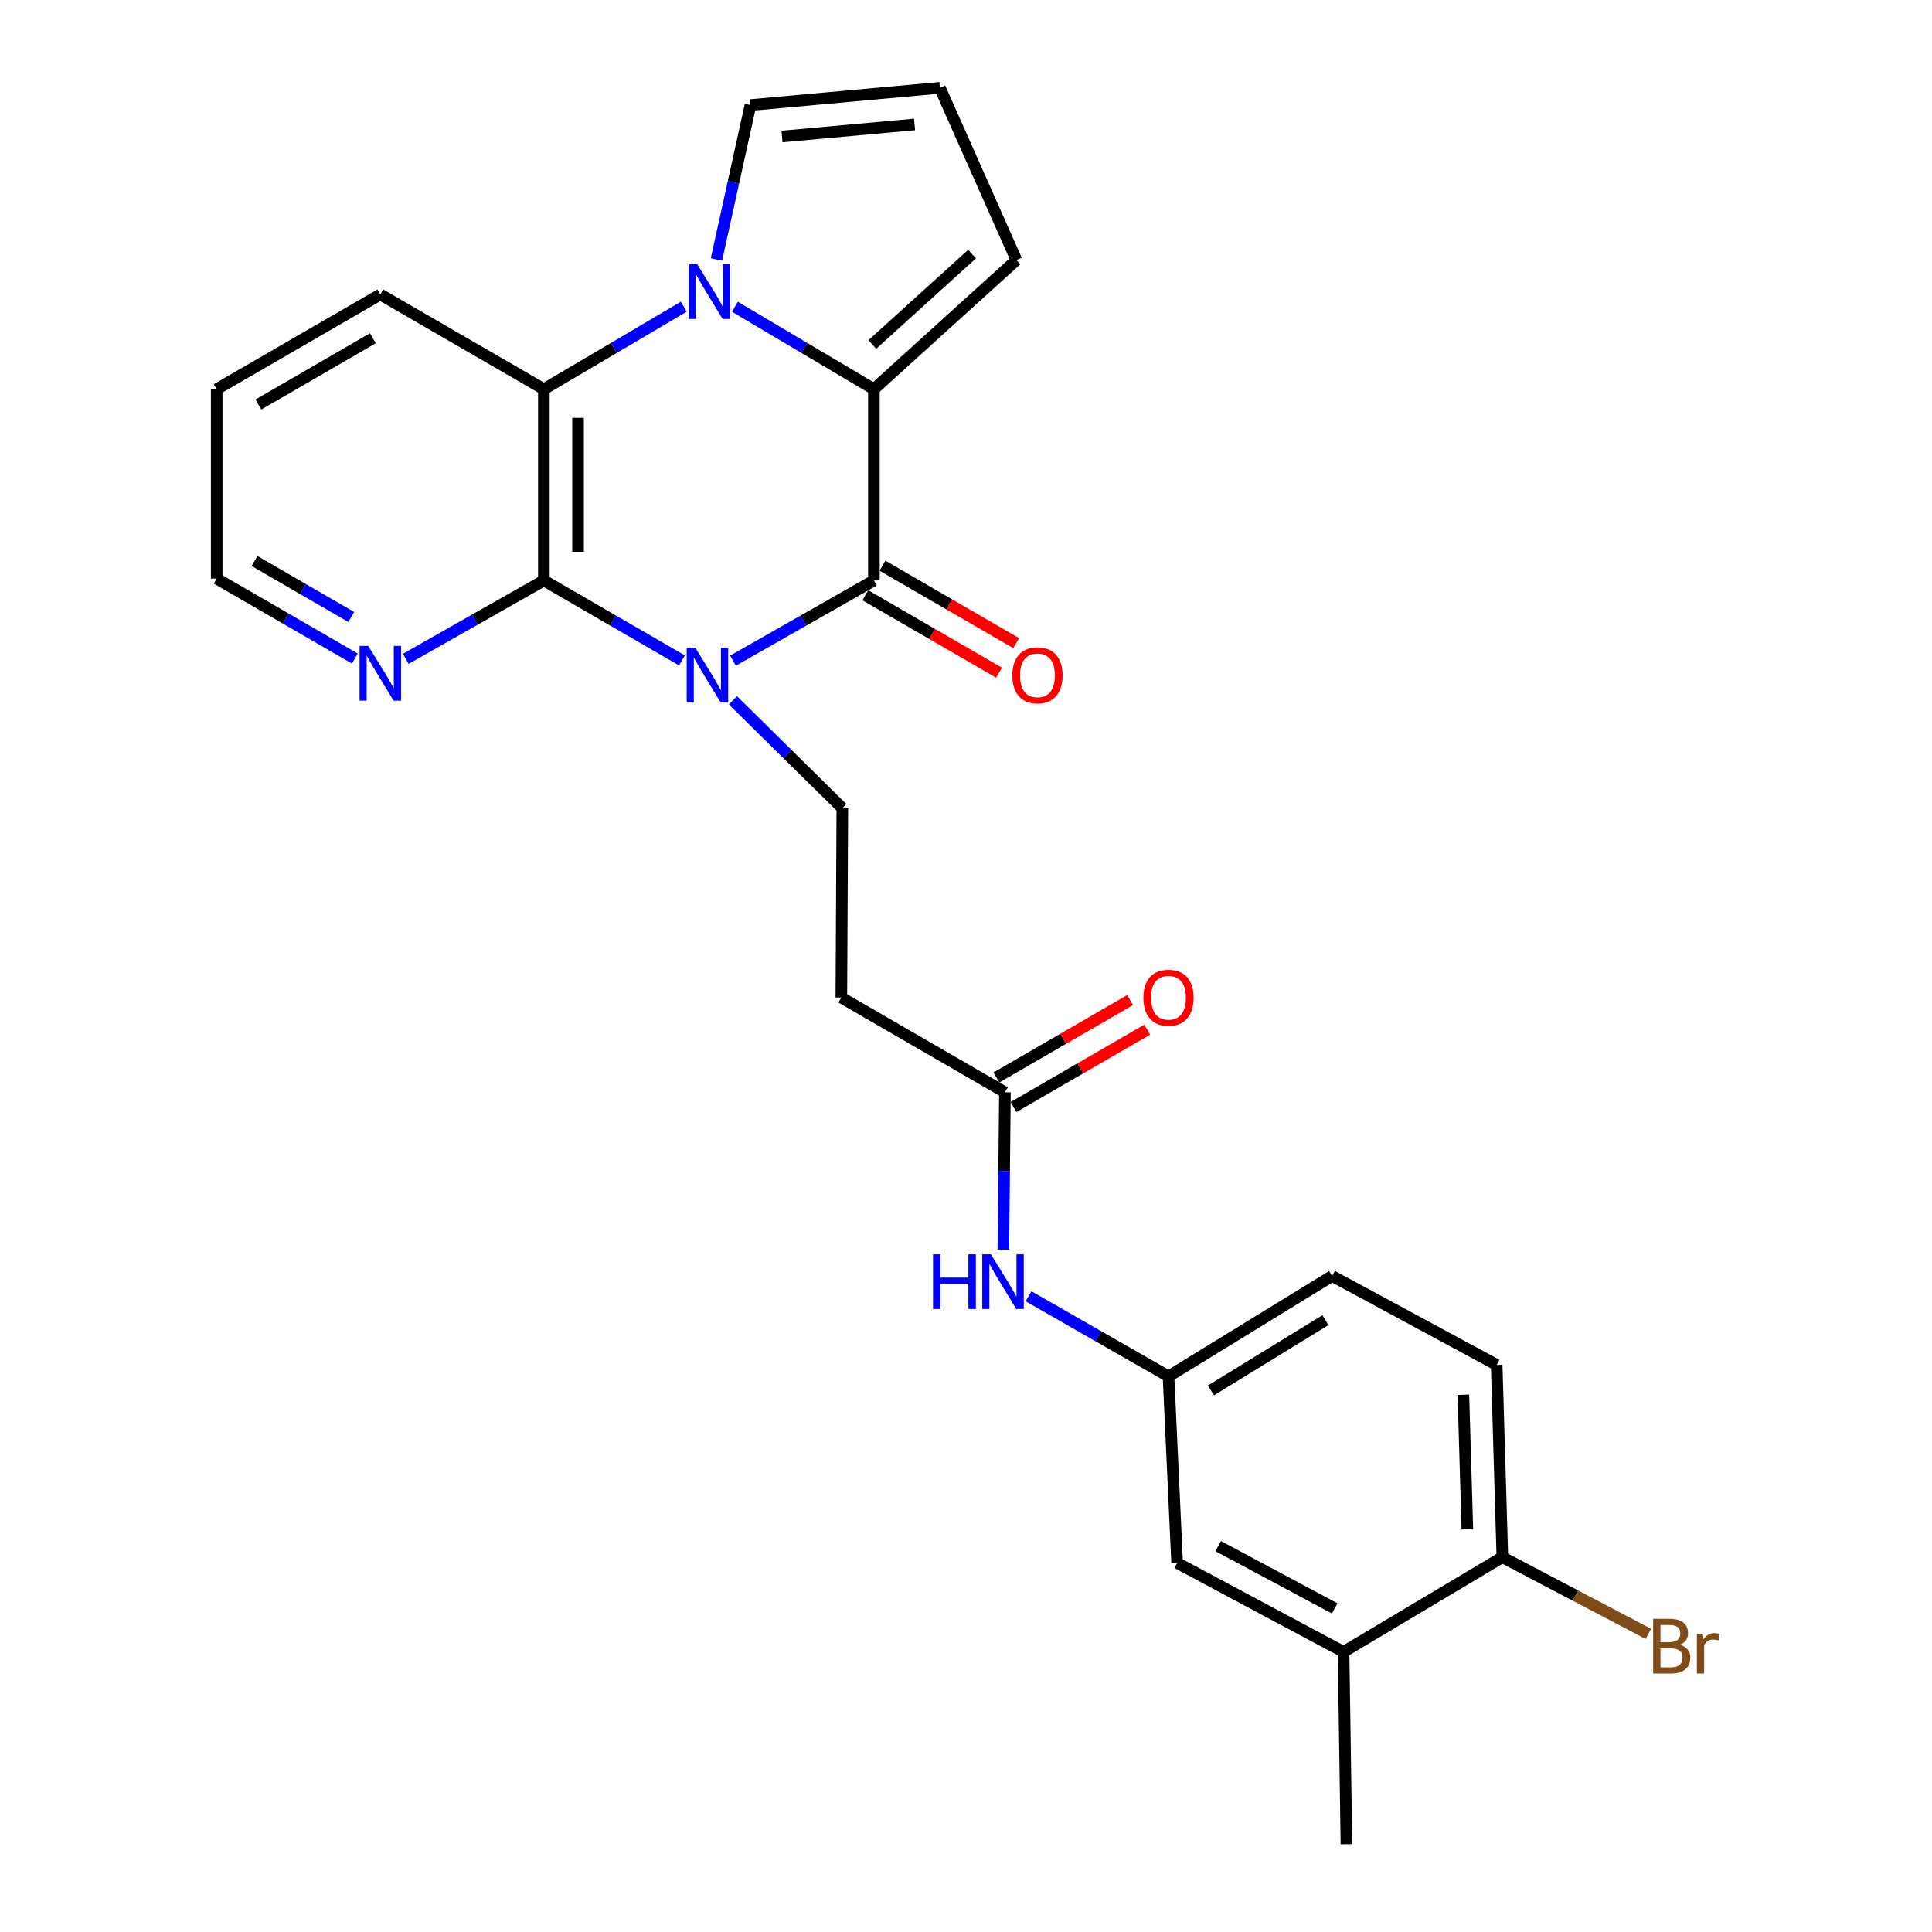 <?xml version='1.0' encoding='iso-8859-1'?>
<svg version='1.1' baseProfile='full'
              xmlns='http://www.w3.org/2000/svg'
                      xmlns:rdkit='http://www.rdkit.org/xml'
                      xmlns:xlink='http://www.w3.org/1999/xlink'
                  xml:space='preserve'
width='1000px' height='1000px' viewBox='0 0 1000 1000'>
<!-- END OF HEADER -->
<rect style='opacity:1.0;fill:#FFFFFF;stroke:none' width='1000' height='1000' x='0' y='0'> </rect>
<path class='bond-0' d='M 379.394,341.955 L 415.861,321.204' style='fill:none;fill-rule:evenodd;stroke:#0000FF;stroke-width:6px;stroke-linecap:butt;stroke-linejoin:miter;stroke-opacity:1' />
<path class='bond-0' d='M 415.861,321.204 L 452.328,300.452' style='fill:none;fill-rule:evenodd;stroke:#000000;stroke-width:6px;stroke-linecap:butt;stroke-linejoin:miter;stroke-opacity:1' />
<path class='bond-3' d='M 352.99,341.842 L 317.249,321.147' style='fill:none;fill-rule:evenodd;stroke:#0000FF;stroke-width:6px;stroke-linecap:butt;stroke-linejoin:miter;stroke-opacity:1' />
<path class='bond-3' d='M 317.249,321.147 L 281.507,300.452' style='fill:none;fill-rule:evenodd;stroke:#000000;stroke-width:6px;stroke-linecap:butt;stroke-linejoin:miter;stroke-opacity:1' />
<path class='bond-5' d='M 379.367,362.48 L 407.678,390.389' style='fill:none;fill-rule:evenodd;stroke:#0000FF;stroke-width:6px;stroke-linecap:butt;stroke-linejoin:miter;stroke-opacity:1' />
<path class='bond-5' d='M 407.678,390.389 L 435.989,418.299' style='fill:none;fill-rule:evenodd;stroke:#000000;stroke-width:6px;stroke-linecap:butt;stroke-linejoin:miter;stroke-opacity:1' />
<path class='bond-2' d='M 452.328,300.452 L 452.328,201.44' style='fill:none;fill-rule:evenodd;stroke:#000000;stroke-width:6px;stroke-linecap:butt;stroke-linejoin:miter;stroke-opacity:1' />
<path class='bond-11' d='M 447.897,308.104 L 482.503,328.144' style='fill:none;fill-rule:evenodd;stroke:#000000;stroke-width:6px;stroke-linecap:butt;stroke-linejoin:miter;stroke-opacity:1' />
<path class='bond-11' d='M 482.503,328.144 L 517.11,348.184' style='fill:none;fill-rule:evenodd;stroke:#FF0000;stroke-width:6px;stroke-linecap:butt;stroke-linejoin:miter;stroke-opacity:1' />
<path class='bond-11' d='M 456.759,292.801 L 491.365,312.841' style='fill:none;fill-rule:evenodd;stroke:#000000;stroke-width:6px;stroke-linecap:butt;stroke-linejoin:miter;stroke-opacity:1' />
<path class='bond-11' d='M 491.365,312.841 L 525.972,332.881' style='fill:none;fill-rule:evenodd;stroke:#FF0000;stroke-width:6px;stroke-linecap:butt;stroke-linejoin:miter;stroke-opacity:1' />
<path class='bond-1' d='M 353.933,158.739 L 317.72,180.089' style='fill:none;fill-rule:evenodd;stroke:#0000FF;stroke-width:6px;stroke-linecap:butt;stroke-linejoin:miter;stroke-opacity:1' />
<path class='bond-1' d='M 317.72,180.089 L 281.507,201.44' style='fill:none;fill-rule:evenodd;stroke:#000000;stroke-width:6px;stroke-linecap:butt;stroke-linejoin:miter;stroke-opacity:1' />
<path class='bond-9' d='M 370.825,134.309 L 379.637,94.342' style='fill:none;fill-rule:evenodd;stroke:#0000FF;stroke-width:6px;stroke-linecap:butt;stroke-linejoin:miter;stroke-opacity:1' />
<path class='bond-9' d='M 379.637,94.342 L 388.448,54.375' style='fill:none;fill-rule:evenodd;stroke:#000000;stroke-width:6px;stroke-linecap:butt;stroke-linejoin:miter;stroke-opacity:1' />
<path class='bond-26' d='M 380.374,158.777 L 416.351,180.108' style='fill:none;fill-rule:evenodd;stroke:#0000FF;stroke-width:6px;stroke-linecap:butt;stroke-linejoin:miter;stroke-opacity:1' />
<path class='bond-26' d='M 416.351,180.108 L 452.328,201.44' style='fill:none;fill-rule:evenodd;stroke:#000000;stroke-width:6px;stroke-linecap:butt;stroke-linejoin:miter;stroke-opacity:1' />
<path class='bond-10' d='M 452.328,201.44 L 526.091,134.593' style='fill:none;fill-rule:evenodd;stroke:#000000;stroke-width:6px;stroke-linecap:butt;stroke-linejoin:miter;stroke-opacity:1' />
<path class='bond-10' d='M 451.517,178.309 L 503.151,131.516' style='fill:none;fill-rule:evenodd;stroke:#000000;stroke-width:6px;stroke-linecap:butt;stroke-linejoin:miter;stroke-opacity:1' />
<path class='bond-4' d='M 281.507,300.452 L 281.507,201.44' style='fill:none;fill-rule:evenodd;stroke:#000000;stroke-width:6px;stroke-linecap:butt;stroke-linejoin:miter;stroke-opacity:1' />
<path class='bond-4' d='M 299.192,285.6 L 299.192,216.292' style='fill:none;fill-rule:evenodd;stroke:#000000;stroke-width:6px;stroke-linecap:butt;stroke-linejoin:miter;stroke-opacity:1' />
<path class='bond-8' d='M 281.507,300.452 L 245.765,320.732' style='fill:none;fill-rule:evenodd;stroke:#000000;stroke-width:6px;stroke-linecap:butt;stroke-linejoin:miter;stroke-opacity:1' />
<path class='bond-8' d='M 245.765,320.732 L 210.022,341.011' style='fill:none;fill-rule:evenodd;stroke:#0000FF;stroke-width:6px;stroke-linecap:butt;stroke-linejoin:miter;stroke-opacity:1' />
<path class='bond-22' d='M 281.507,201.44 L 196.849,152.415' style='fill:none;fill-rule:evenodd;stroke:#000000;stroke-width:6px;stroke-linecap:butt;stroke-linejoin:miter;stroke-opacity:1' />
<path class='bond-7' d='M 435.989,418.299 L 435.479,516.338' style='fill:none;fill-rule:evenodd;stroke:#000000;stroke-width:6px;stroke-linecap:butt;stroke-linejoin:miter;stroke-opacity:1' />
<path class='bond-6' d='M 520.157,565.353 L 435.479,516.338' style='fill:none;fill-rule:evenodd;stroke:#000000;stroke-width:6px;stroke-linecap:butt;stroke-linejoin:miter;stroke-opacity:1' />
<path class='bond-12' d='M 520.157,565.353 L 519.741,606.068' style='fill:none;fill-rule:evenodd;stroke:#000000;stroke-width:6px;stroke-linecap:butt;stroke-linejoin:miter;stroke-opacity:1' />
<path class='bond-12' d='M 519.741,606.068 L 519.325,646.782' style='fill:none;fill-rule:evenodd;stroke:#0000FF;stroke-width:6px;stroke-linecap:butt;stroke-linejoin:miter;stroke-opacity:1' />
<path class='bond-18' d='M 524.587,573.005 L 559.194,552.969' style='fill:none;fill-rule:evenodd;stroke:#000000;stroke-width:6px;stroke-linecap:butt;stroke-linejoin:miter;stroke-opacity:1' />
<path class='bond-18' d='M 559.194,552.969 L 593.8,532.933' style='fill:none;fill-rule:evenodd;stroke:#FF0000;stroke-width:6px;stroke-linecap:butt;stroke-linejoin:miter;stroke-opacity:1' />
<path class='bond-18' d='M 515.727,557.701 L 550.333,537.665' style='fill:none;fill-rule:evenodd;stroke:#000000;stroke-width:6px;stroke-linecap:butt;stroke-linejoin:miter;stroke-opacity:1' />
<path class='bond-18' d='M 550.333,537.665 L 584.94,517.629' style='fill:none;fill-rule:evenodd;stroke:#FF0000;stroke-width:6px;stroke-linecap:butt;stroke-linejoin:miter;stroke-opacity:1' />
<path class='bond-23' d='M 183.663,340.855 L 147.912,320.167' style='fill:none;fill-rule:evenodd;stroke:#0000FF;stroke-width:6px;stroke-linecap:butt;stroke-linejoin:miter;stroke-opacity:1' />
<path class='bond-23' d='M 147.912,320.167 L 112.16,299.48' style='fill:none;fill-rule:evenodd;stroke:#000000;stroke-width:6px;stroke-linecap:butt;stroke-linejoin:miter;stroke-opacity:1' />
<path class='bond-23' d='M 181.794,319.342 L 156.769,304.861' style='fill:none;fill-rule:evenodd;stroke:#0000FF;stroke-width:6px;stroke-linecap:butt;stroke-linejoin:miter;stroke-opacity:1' />
<path class='bond-23' d='M 156.769,304.861 L 131.743,290.38' style='fill:none;fill-rule:evenodd;stroke:#000000;stroke-width:6px;stroke-linecap:butt;stroke-linejoin:miter;stroke-opacity:1' />
<path class='bond-28' d='M 388.448,54.375 L 486.488,45.455' style='fill:none;fill-rule:evenodd;stroke:#000000;stroke-width:6px;stroke-linecap:butt;stroke-linejoin:miter;stroke-opacity:1' />
<path class='bond-28' d='M 404.757,70.649 L 473.385,64.404' style='fill:none;fill-rule:evenodd;stroke:#000000;stroke-width:6px;stroke-linecap:butt;stroke-linejoin:miter;stroke-opacity:1' />
<path class='bond-14' d='M 526.091,134.593 L 486.488,45.455' style='fill:none;fill-rule:evenodd;stroke:#000000;stroke-width:6px;stroke-linecap:butt;stroke-linejoin:miter;stroke-opacity:1' />
<path class='bond-16' d='M 532.362,670.952 L 568.589,691.685' style='fill:none;fill-rule:evenodd;stroke:#0000FF;stroke-width:6px;stroke-linecap:butt;stroke-linejoin:miter;stroke-opacity:1' />
<path class='bond-16' d='M 568.589,691.685 L 604.816,712.418' style='fill:none;fill-rule:evenodd;stroke:#000000;stroke-width:6px;stroke-linecap:butt;stroke-linejoin:miter;stroke-opacity:1' />
<path class='bond-13' d='M 695.418,855.012 L 609.276,808.964' style='fill:none;fill-rule:evenodd;stroke:#000000;stroke-width:6px;stroke-linecap:butt;stroke-linejoin:miter;stroke-opacity:1' />
<path class='bond-13' d='M 690.834,832.509 L 630.534,800.276' style='fill:none;fill-rule:evenodd;stroke:#000000;stroke-width:6px;stroke-linecap:butt;stroke-linejoin:miter;stroke-opacity:1' />
<path class='bond-24' d='M 695.418,855.012 L 696.912,954.545' style='fill:none;fill-rule:evenodd;stroke:#000000;stroke-width:6px;stroke-linecap:butt;stroke-linejoin:miter;stroke-opacity:1' />
<path class='bond-29' d='M 695.418,855.012 L 777.621,805.997' style='fill:none;fill-rule:evenodd;stroke:#000000;stroke-width:6px;stroke-linecap:butt;stroke-linejoin:miter;stroke-opacity:1' />
<path class='bond-15' d='M 777.621,805.997 L 774.673,706.474' style='fill:none;fill-rule:evenodd;stroke:#000000;stroke-width:6px;stroke-linecap:butt;stroke-linejoin:miter;stroke-opacity:1' />
<path class='bond-15' d='M 759.502,791.592 L 757.439,721.926' style='fill:none;fill-rule:evenodd;stroke:#000000;stroke-width:6px;stroke-linecap:butt;stroke-linejoin:miter;stroke-opacity:1' />
<path class='bond-21' d='M 777.621,805.997 L 815.401,825.844' style='fill:none;fill-rule:evenodd;stroke:#000000;stroke-width:6px;stroke-linecap:butt;stroke-linejoin:miter;stroke-opacity:1' />
<path class='bond-21' d='M 815.401,825.844 L 853.181,845.691' style='fill:none;fill-rule:evenodd;stroke:#7F4C19;stroke-width:6px;stroke-linecap:butt;stroke-linejoin:miter;stroke-opacity:1' />
<path class='bond-17' d='M 604.816,712.418 L 609.276,808.964' style='fill:none;fill-rule:evenodd;stroke:#000000;stroke-width:6px;stroke-linecap:butt;stroke-linejoin:miter;stroke-opacity:1' />
<path class='bond-20' d='M 604.816,712.418 L 689.494,660.436' style='fill:none;fill-rule:evenodd;stroke:#000000;stroke-width:6px;stroke-linecap:butt;stroke-linejoin:miter;stroke-opacity:1' />
<path class='bond-20' d='M 626.769,719.692 L 686.044,683.304' style='fill:none;fill-rule:evenodd;stroke:#000000;stroke-width:6px;stroke-linecap:butt;stroke-linejoin:miter;stroke-opacity:1' />
<path class='bond-19' d='M 774.673,706.474 L 689.494,660.436' style='fill:none;fill-rule:evenodd;stroke:#000000;stroke-width:6px;stroke-linecap:butt;stroke-linejoin:miter;stroke-opacity:1' />
<path class='bond-27' d='M 196.849,152.415 L 112.16,201.44' style='fill:none;fill-rule:evenodd;stroke:#000000;stroke-width:6px;stroke-linecap:butt;stroke-linejoin:miter;stroke-opacity:1' />
<path class='bond-27' d='M 193.005,175.074 L 133.723,209.391' style='fill:none;fill-rule:evenodd;stroke:#000000;stroke-width:6px;stroke-linecap:butt;stroke-linejoin:miter;stroke-opacity:1' />
<path class='bond-25' d='M 112.16,299.48 L 112.16,201.44' style='fill:none;fill-rule:evenodd;stroke:#000000;stroke-width:6px;stroke-linecap:butt;stroke-linejoin:miter;stroke-opacity:1' />
<path  class='atom-0' d='M 359.916 335.317
L 369.196 350.317
Q 370.116 351.797, 371.596 354.477
Q 373.076 357.157, 373.156 357.317
L 373.156 335.317
L 376.916 335.317
L 376.916 363.637
L 373.036 363.637
L 363.076 347.237
Q 361.916 345.317, 360.676 343.117
Q 359.476 340.917, 359.116 340.237
L 359.116 363.637
L 355.436 363.637
L 355.436 335.317
L 359.916 335.317
' fill='#0000FF'/>
<path  class='atom-2' d='M 360.898 136.781
L 370.178 151.781
Q 371.098 153.261, 372.578 155.941
Q 374.058 158.621, 374.138 158.781
L 374.138 136.781
L 377.898 136.781
L 377.898 165.101
L 374.018 165.101
L 364.058 148.701
Q 362.898 146.781, 361.658 144.581
Q 360.458 142.381, 360.098 141.701
L 360.098 165.101
L 356.418 165.101
L 356.418 136.781
L 360.898 136.781
' fill='#0000FF'/>
<path  class='atom-9' d='M 190.589 334.325
L 199.869 349.325
Q 200.789 350.805, 202.269 353.485
Q 203.749 356.165, 203.829 356.325
L 203.829 334.325
L 207.589 334.325
L 207.589 362.645
L 203.709 362.645
L 193.749 346.245
Q 192.589 344.325, 191.349 342.125
Q 190.149 339.925, 189.789 339.245
L 189.789 362.645
L 186.109 362.645
L 186.109 334.325
L 190.589 334.325
' fill='#0000FF'/>
<path  class='atom-12' d='M 523.986 349.557
Q 523.986 342.757, 527.346 338.957
Q 530.706 335.157, 536.986 335.157
Q 543.266 335.157, 546.626 338.957
Q 549.986 342.757, 549.986 349.557
Q 549.986 356.437, 546.586 360.357
Q 543.186 364.237, 536.986 364.237
Q 530.746 364.237, 527.346 360.357
Q 523.986 356.477, 523.986 349.557
M 536.986 361.037
Q 541.306 361.037, 543.626 358.157
Q 545.986 355.237, 545.986 349.557
Q 545.986 343.997, 543.626 341.197
Q 541.306 338.357, 536.986 338.357
Q 532.666 338.357, 530.306 341.157
Q 527.986 343.957, 527.986 349.557
Q 527.986 355.277, 530.306 358.157
Q 532.666 361.037, 536.986 361.037
' fill='#FF0000'/>
<path  class='atom-13' d='M 482.935 649.233
L 486.775 649.233
L 486.775 661.273
L 501.255 661.273
L 501.255 649.233
L 505.095 649.233
L 505.095 677.553
L 501.255 677.553
L 501.255 664.473
L 486.775 664.473
L 486.775 677.553
L 482.935 677.553
L 482.935 649.233
' fill='#0000FF'/>
<path  class='atom-13' d='M 512.895 649.233
L 522.175 664.233
Q 523.095 665.713, 524.575 668.393
Q 526.055 671.073, 526.135 671.233
L 526.135 649.233
L 529.895 649.233
L 529.895 677.553
L 526.015 677.553
L 516.055 661.153
Q 514.895 659.233, 513.655 657.033
Q 512.455 654.833, 512.095 654.153
L 512.095 677.553
L 508.415 677.553
L 508.415 649.233
L 512.895 649.233
' fill='#0000FF'/>
<path  class='atom-19' d='M 591.816 516.418
Q 591.816 509.618, 595.176 505.818
Q 598.536 502.018, 604.816 502.018
Q 611.096 502.018, 614.456 505.818
Q 617.816 509.618, 617.816 516.418
Q 617.816 523.298, 614.416 527.218
Q 611.016 531.098, 604.816 531.098
Q 598.576 531.098, 595.176 527.218
Q 591.816 523.338, 591.816 516.418
M 604.816 527.898
Q 609.136 527.898, 611.456 525.018
Q 613.816 522.098, 613.816 516.418
Q 613.816 510.858, 611.456 508.058
Q 609.136 505.218, 604.816 505.218
Q 600.496 505.218, 598.136 508.018
Q 595.816 510.818, 595.816 516.418
Q 595.816 522.138, 598.136 525.018
Q 600.496 527.898, 604.816 527.898
' fill='#FF0000'/>
<path  class='atom-22' d='M 869.416 851.325
Q 872.136 852.085, 873.496 853.765
Q 874.896 855.405, 874.896 857.845
Q 874.896 861.765, 872.376 864.005
Q 869.896 866.205, 865.176 866.205
L 855.656 866.205
L 855.656 837.885
L 864.016 837.885
Q 868.856 837.885, 871.296 839.845
Q 873.736 841.805, 873.736 845.405
Q 873.736 849.685, 869.416 851.325
M 859.456 841.085
L 859.456 849.965
L 864.016 849.965
Q 866.816 849.965, 868.256 848.845
Q 869.736 847.685, 869.736 845.405
Q 869.736 841.085, 864.016 841.085
L 859.456 841.085
M 865.176 863.005
Q 867.936 863.005, 869.416 861.685
Q 870.896 860.365, 870.896 857.845
Q 870.896 855.525, 869.256 854.365
Q 867.656 853.165, 864.576 853.165
L 859.456 853.165
L 859.456 863.005
L 865.176 863.005
' fill='#7F4C19'/>
<path  class='atom-22' d='M 881.336 845.645
L 881.776 848.485
Q 883.936 845.285, 887.456 845.285
Q 888.576 845.285, 890.096 845.685
L 889.496 849.045
Q 887.776 848.645, 886.816 848.645
Q 885.136 848.645, 884.016 849.325
Q 882.936 849.965, 882.056 851.525
L 882.056 866.205
L 878.296 866.205
L 878.296 845.645
L 881.336 845.645
' fill='#7F4C19'/>
</svg>
